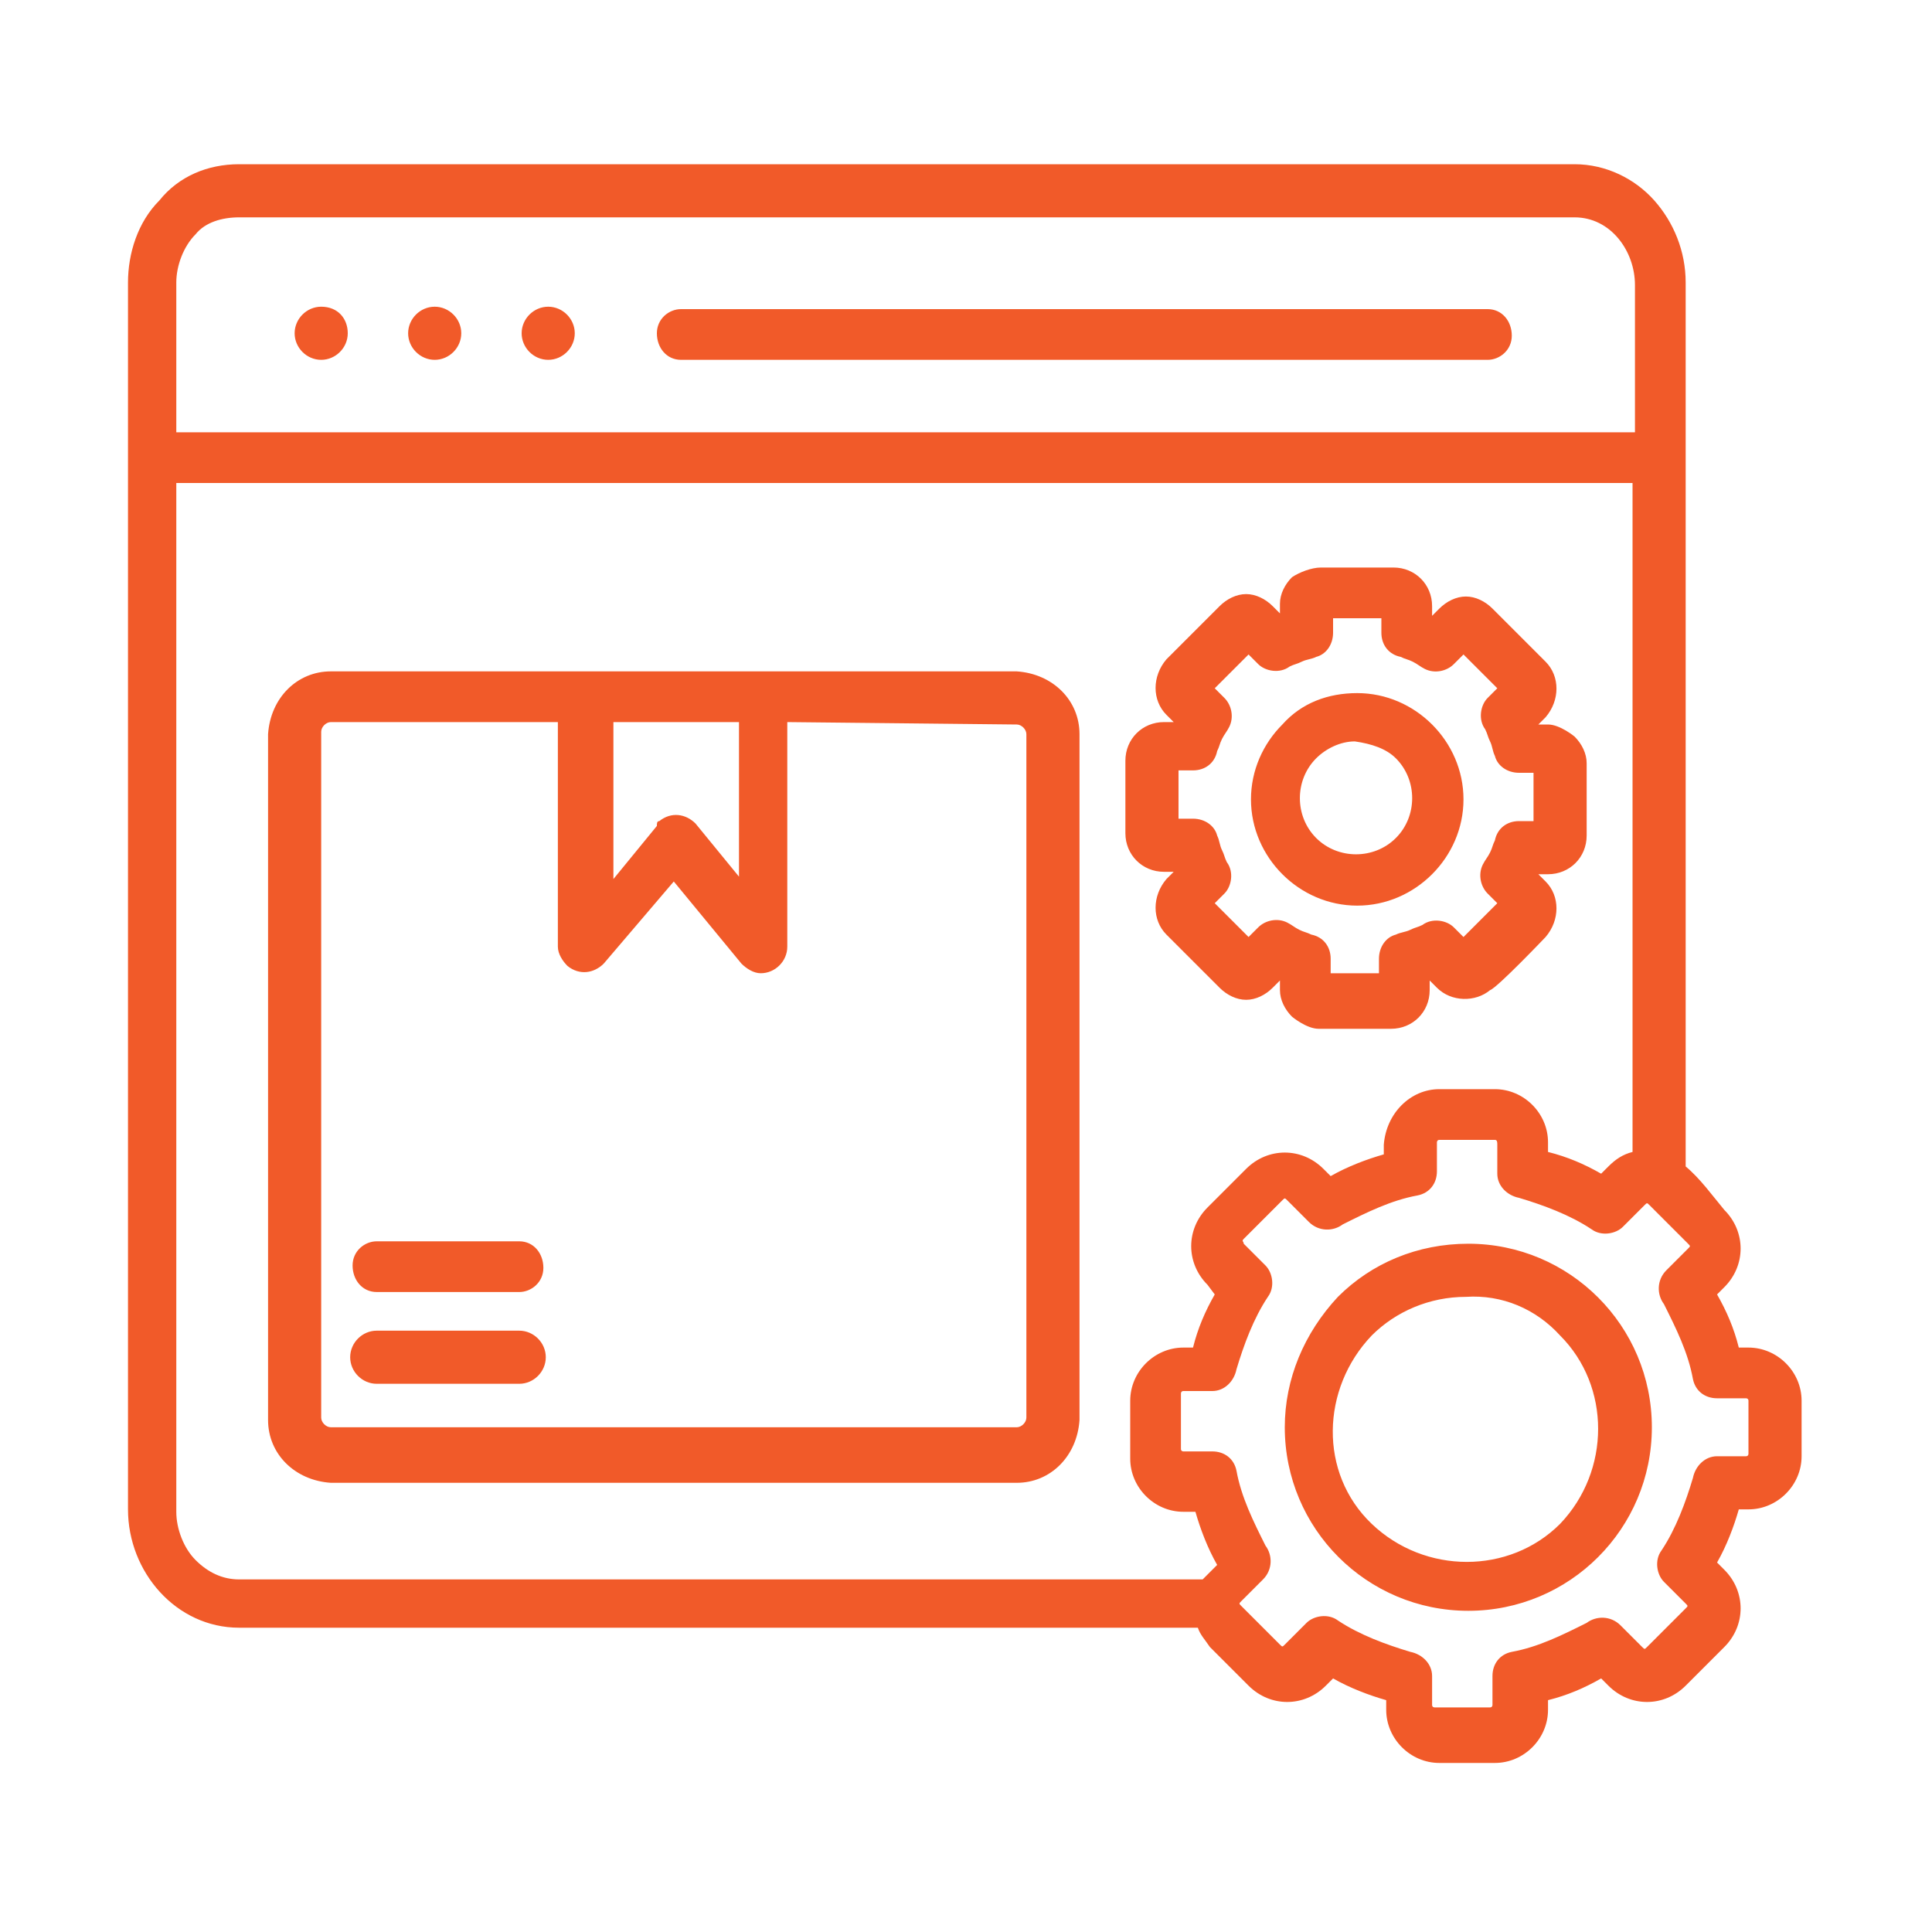 <?xml version="1.0" encoding="UTF-8"?>
<!-- Generator: Adobe Illustrator 26.4.1, SVG Export Plug-In . SVG Version: 6.00 Build 0)  -->
<svg xmlns="http://www.w3.org/2000/svg" xmlns:xlink="http://www.w3.org/1999/xlink" version="1.1" id="Layer_1" x="0px" y="0px" viewBox="0 0 80 80" style="enable-background:new 0 0 80 80;" xml:space="preserve">
<style type="text/css">
	.st0{fill-rule:evenodd;clip-rule:evenodd;fill:#F15A29;}
</style>
<path class="st0" d="M15.6,57.3c-0.6,0-1.1-0.5-1.1-1.1c0-0.6,0.5-1.1,1.1-1.1h5.9c0.6,0,1.1,0.5,1.1,1.1c0,0.6-0.5,1.1-1.1,1.1  H15.6z M15.6,53.5c-0.6,0-1-0.5-1-1.1c0-0.6,0.5-1,1-1h5.9c0.6,0,1,0.5,1,1.1c0,0.6-0.5,1-1,1H15.6z M28.2,14.9c-0.6,0-1-0.5-1-1.1  c0-0.6,0.5-1,1-1h33.4c0.6,0,1,0.5,1,1.1c0,0.6-0.5,1-1,1H28.2z M23.8,13.8c0,0.6-0.5,1.1-1.1,1.1c-0.6,0-1.1-0.5-1.1-1.1  c0-0.6,0.5-1.1,1.1-1.1c0,0,0,0,0,0C23.3,12.7,23.8,13.2,23.8,13.8C23.8,13.8,23.8,13.8,23.8,13.8z M19.1,13.8  c0,0.6-0.5,1.1-1.1,1.1c-0.6,0-1.1-0.5-1.1-1.1c0-0.6,0.5-1.1,1.1-1.1c0,0,0,0,0,0C18.6,12.7,19.1,13.2,19.1,13.8  C19.1,13.8,19.1,13.8,19.1,13.8z M14.4,13.8c0,0.6-0.5,1.1-1.1,1.1c-0.6,0-1.1-0.5-1.1-1.1c0-0.6,0.5-1.1,1.1-1.1c0,0,0,0,0,0  C14,12.7,14.4,13.2,14.4,13.8C14.4,13.8,14.4,13.8,14.4,13.8z M57.2,25.6h-2l0,0.6c0,0.5-0.3,0.9-0.7,1c-0.2,0.1-0.4,0.1-0.6,0.2  c-0.2,0.1-0.3,0.1-0.5,0.2c-0.4,0.3-1,0.2-1.3-0.1l-0.4-0.4l-1.4,1.4l0.4,0.4c0.3,0.3,0.4,0.8,0.2,1.2c-0.1,0.2-0.2,0.3-0.3,0.5  c-0.1,0.2-0.1,0.3-0.2,0.5c-0.1,0.5-0.5,0.8-1,0.8h-0.6v2l0.6,0c0.5,0,0.9,0.3,1,0.7c0.1,0.2,0.1,0.4,0.2,0.6  c0.1,0.2,0.1,0.3,0.2,0.5c0.3,0.4,0.2,1-0.1,1.3l-0.4,0.4l1.4,1.4l0.4-0.4c0.3-0.3,0.8-0.4,1.2-0.2c0.2,0.1,0.3,0.2,0.5,0.3  c0.2,0.1,0.3,0.1,0.5,0.2c0.5,0.1,0.8,0.5,0.8,1v0.6h2l0-0.6c0-0.5,0.3-0.9,0.7-1c0.2-0.1,0.4-0.1,0.6-0.2c0.2-0.1,0.3-0.1,0.5-0.2  c0.4-0.3,1-0.2,1.3,0.1l0.4,0.4l1.4-1.4l-0.4-0.4c-0.3-0.3-0.4-0.8-0.2-1.2c0.1-0.2,0.2-0.3,0.3-0.5c0.1-0.2,0.1-0.3,0.2-0.5  c0.1-0.5,0.5-0.8,1-0.8h0.6v-2l-0.6,0c-0.5,0-0.9-0.3-1-0.7c-0.1-0.2-0.1-0.4-0.2-0.6c-0.1-0.2-0.1-0.3-0.2-0.5  c-0.3-0.4-0.2-1,0.1-1.3l0.4-0.4l-1.4-1.4l-0.4,0.4c-0.3,0.3-0.8,0.4-1.2,0.2c-0.2-0.1-0.3-0.2-0.5-0.3c-0.2-0.1-0.3-0.1-0.5-0.2  c-0.5-0.1-0.8-0.5-0.8-1L57.2,25.6L57.2,25.6z M54.7,23.5h3c0.9,0,1.6,0.7,1.6,1.6v0.4l0.3-0.3c0.3-0.3,0.7-0.5,1.1-0.5  c0.4,0,0.8,0.2,1.1,0.5l2.2,2.2c0.6,0.6,0.6,1.6,0,2.3c0,0,0,0,0,0l-0.3,0.3h0.4c0.5,0,1.1,0.5,1.1,0.5c0.3,0.3,0.5,0.7,0.5,1.1v3  c0,0.9-0.7,1.6-1.6,1.6h-0.4l0.3,0.3c0.6,0.6,0.6,1.6,0,2.3c0,0,0,0,0,0c0,0-2,2.1-2.3,2.2c-0.6,0.5-1.6,0.5-2.2-0.1l-0.3-0.3V41  c0,0.9-0.7,1.6-1.6,1.6h-3c-0.5,0-1.1-0.5-1.1-0.5c-0.3-0.3-0.5-0.7-0.5-1.1v-0.4l-0.3,0.3c-0.3,0.3-0.7,0.5-1.1,0.5  c-0.4,0-0.8-0.2-1.1-0.5l-2.2-2.2c-0.6-0.6-0.6-1.6,0-2.3l0.3-0.3h-0.4c-0.9,0-1.6-0.7-1.6-1.6v-3c0-0.9,0.7-1.6,1.6-1.6h0.4  l-0.3-0.3c-0.6-0.6-0.6-1.6,0-2.3c0,0,0,0,0,0l2.2-2.2c0.3-0.3,0.7-0.5,1.1-0.5c0.4,0,0.8,0.2,1.1,0.5l0.3,0.3v-0.4  c0-0.4,0.2-0.8,0.5-1.1C53.8,23.7,54.3,23.5,54.7,23.5L54.7,23.5z M57.8,31.4c0.9,0.9,0.9,2.4,0,3.3c-0.9,0.9-2.4,0.9-3.3,0  c-0.9-0.9-0.9-2.4,0-3.3c0.4-0.4,1-0.7,1.6-0.7C56.8,30.8,57.4,31,57.8,31.4z M56.2,28.7c2.4,0,4.4,2,4.4,4.4c0,2.4-2,4.4-4.4,4.4  s-4.4-2-4.4-4.4c0-1.2,0.5-2.3,1.3-3.1C53.9,29.1,55,28.7,56.2,28.7z M7.3,17.9h60.4v-6.1c0-1.4-1-2.8-2.5-2.8H9.9  C9.2,9,8.5,9.2,8.1,9.7c-0.5,0.5-0.8,1.3-0.8,2V17.9L7.3,17.9z M61.9,47.2h-2.3c-0.1,0-0.1,0.1-0.1,0.1l0,1.2c0,0.5-0.3,0.9-0.8,1  c-1.1,0.2-2.1,0.7-3.1,1.2c-0.4,0.3-1,0.3-1.4-0.1l-0.9-0.9c-0.1-0.1-0.1-0.1-0.2,0l-1.6,1.6c-0.1,0.1,0,0.1,0,0.2l0.9,0.9  c0.3,0.3,0.4,0.9,0.1,1.3c-0.6,0.9-1,2-1.3,3c-0.1,0.5-0.5,0.9-1,0.9H49c-0.1,0-0.1,0.1-0.1,0.1v2.3c0,0.1,0.1,0.1,0.1,0.1l1.2,0  c0.5,0,0.9,0.3,1,0.8c0.2,1.1,0.7,2.1,1.2,3.1c0.3,0.4,0.3,1-0.1,1.4l-0.9,0.9c-0.1,0.1-0.1,0.1,0,0.2c0,0,0,0,0,0l1.6,1.6  c0.1,0.1,0.1,0.1,0.2,0l0.9-0.9c0.3-0.3,0.9-0.4,1.3-0.1c0.9,0.6,2,1,3,1.3c0.5,0.1,0.9,0.5,0.9,1v1.2c0,0.1,0.1,0.1,0.1,0.1h2.3  c0.1,0,0.1-0.1,0.1-0.1l0-1.2c0-0.5,0.3-0.9,0.8-1c1.1-0.2,2.1-0.7,3.1-1.2c0.4-0.3,1-0.3,1.4,0.1l0.9,0.9c0.1,0.1,0.1,0.1,0.2,0  l1.6-1.6c0.1-0.1,0.1-0.1,0-0.2l-0.9-0.9c-0.3-0.3-0.4-0.9-0.1-1.3c0.6-0.9,1-2,1.3-3c0.1-0.5,0.5-0.9,1-0.9h1.2  c0.1,0,0.1-0.1,0.1-0.1V58c0-0.1-0.1-0.1-0.1-0.1l-1.2,0c-0.5,0-0.9-0.3-1-0.8c-0.2-1.1-0.7-2.1-1.2-3.1c-0.3-0.4-0.3-1,0.1-1.4  l0.9-0.9c0.1-0.1,0.1-0.1,0-0.2l-1.6-1.6c-0.1-0.1-0.1-0.1-0.2,0l-0.9,0.9c-0.3,0.3-0.9,0.4-1.3,0.1c-0.9-0.6-2-1-3-1.3  c-0.5-0.1-0.9-0.5-0.9-1v-1.2C62,47.3,62,47.2,61.9,47.2L61.9,47.2z M69.8,48.3V11.7c0-1.3-0.5-2.5-1.3-3.4c-0.8-0.9-2-1.5-3.3-1.5  H9.9c-1.3,0-2.5,0.5-3.3,1.5c-0.9,0.9-1.3,2.2-1.3,3.4v50.8c0,2.6,2,4.9,4.6,4.9h39.7c0.1,0.3,0.3,0.5,0.5,0.8l1.6,1.6  c0.9,0.9,2.3,0.9,3.2,0l0.3-0.3c0.7,0.4,1.5,0.7,2.2,0.9v0.4c0,1.2,1,2.2,2.2,2.2h2.3c1.2,0,2.2-1,2.2-2.2v-0.4  c0.8-0.2,1.5-0.5,2.2-0.9l0.3,0.3c0.9,0.9,2.3,0.9,3.2,0l1.6-1.6c0.9-0.9,0.9-2.3,0-3.2l-0.3-0.3c0.4-0.7,0.7-1.5,0.9-2.2h0.4  c1.2,0,2.2-1,2.2-2.2V58c0-1.2-1-2.2-2.2-2.2h-0.4c-0.2-0.8-0.5-1.5-0.9-2.2l0.3-0.3c0.9-0.9,0.9-2.3,0-3.2  C70.9,49.5,70.4,48.8,69.8,48.3L69.8,48.3z M59.6,45.1h2.3c1.2,0,2.2,1,2.2,2.2v0.4c0.8,0.2,1.5,0.5,2.2,0.9l0.3-0.3  c0.3-0.3,0.6-0.5,1-0.6V20H7.3v42.6c0,0.7,0.3,1.5,0.8,2c0.5,0.5,1.1,0.8,1.8,0.8h39.9c0.2-0.2,0.4-0.4,0.6-0.6  c-0.4-0.7-0.7-1.5-0.9-2.2H49c-1.2,0-2.2-1-2.2-2.2V58c0-1.2,1-2.2,2.2-2.2h0.4c0.2-0.8,0.5-1.5,0.9-2.2L50,53.2  c-0.9-0.9-0.9-2.3,0-3.2c0,0,0,0,0,0l1.6-1.6c0.9-0.9,2.3-0.9,3.2,0l0.3,0.3c0.7-0.4,1.5-0.7,2.2-0.9v-0.4  C57.4,46.1,58.4,45.1,59.6,45.1L59.6,45.1z M64.6,55.3c2.1,2.1,2.1,5.6,0,7.8c-2.1,2.1-5.6,2.1-7.8,0s-2.1-5.6,0-7.8  c1-1,2.4-1.6,3.9-1.6C62.2,53.6,63.6,54.2,64.6,55.3z M60.8,51.5c4.2,0,7.6,3.4,7.6,7.6c0,4.2-3.4,7.6-7.6,7.6  c-4.2,0-7.6-3.4-7.6-7.6c0-2,0.8-3.9,2.2-5.4C56.8,52.3,58.7,51.5,60.8,51.5z M13.7,27.8c-1.4,0-2.5,1.1-2.6,2.6v28.4  c0,1.4,1.1,2.5,2.6,2.6h28.4c1.4,0,2.5-1.1,2.6-2.6V30.4c0-1.4-1.1-2.5-2.6-2.6L13.7,27.8z M25.3,29.9h5.3v6.4l-1.8-2.2  c-0.4-0.4-1-0.5-1.5-0.1c-0.1,0-0.1,0.1-0.1,0.2l-1.8,2.2V29.9L25.3,29.9z M32.6,29.9v9.3c0,0.6-0.5,1.1-1.1,1.1  c-0.3,0-0.6-0.2-0.8-0.4l-2.8-3.4L25,39.9c-0.4,0.4-1,0.5-1.5,0.1c-0.2-0.2-0.4-0.5-0.4-0.8l0-9.3h-9.4c-0.2,0-0.4,0.2-0.4,0.4v28.4  c0,0.2,0.2,0.4,0.4,0.4h28.4c0.2,0,0.4-0.2,0.4-0.4V30.4c0-0.2-0.2-0.4-0.4-0.4L32.6,29.9z"></path>
</svg>

